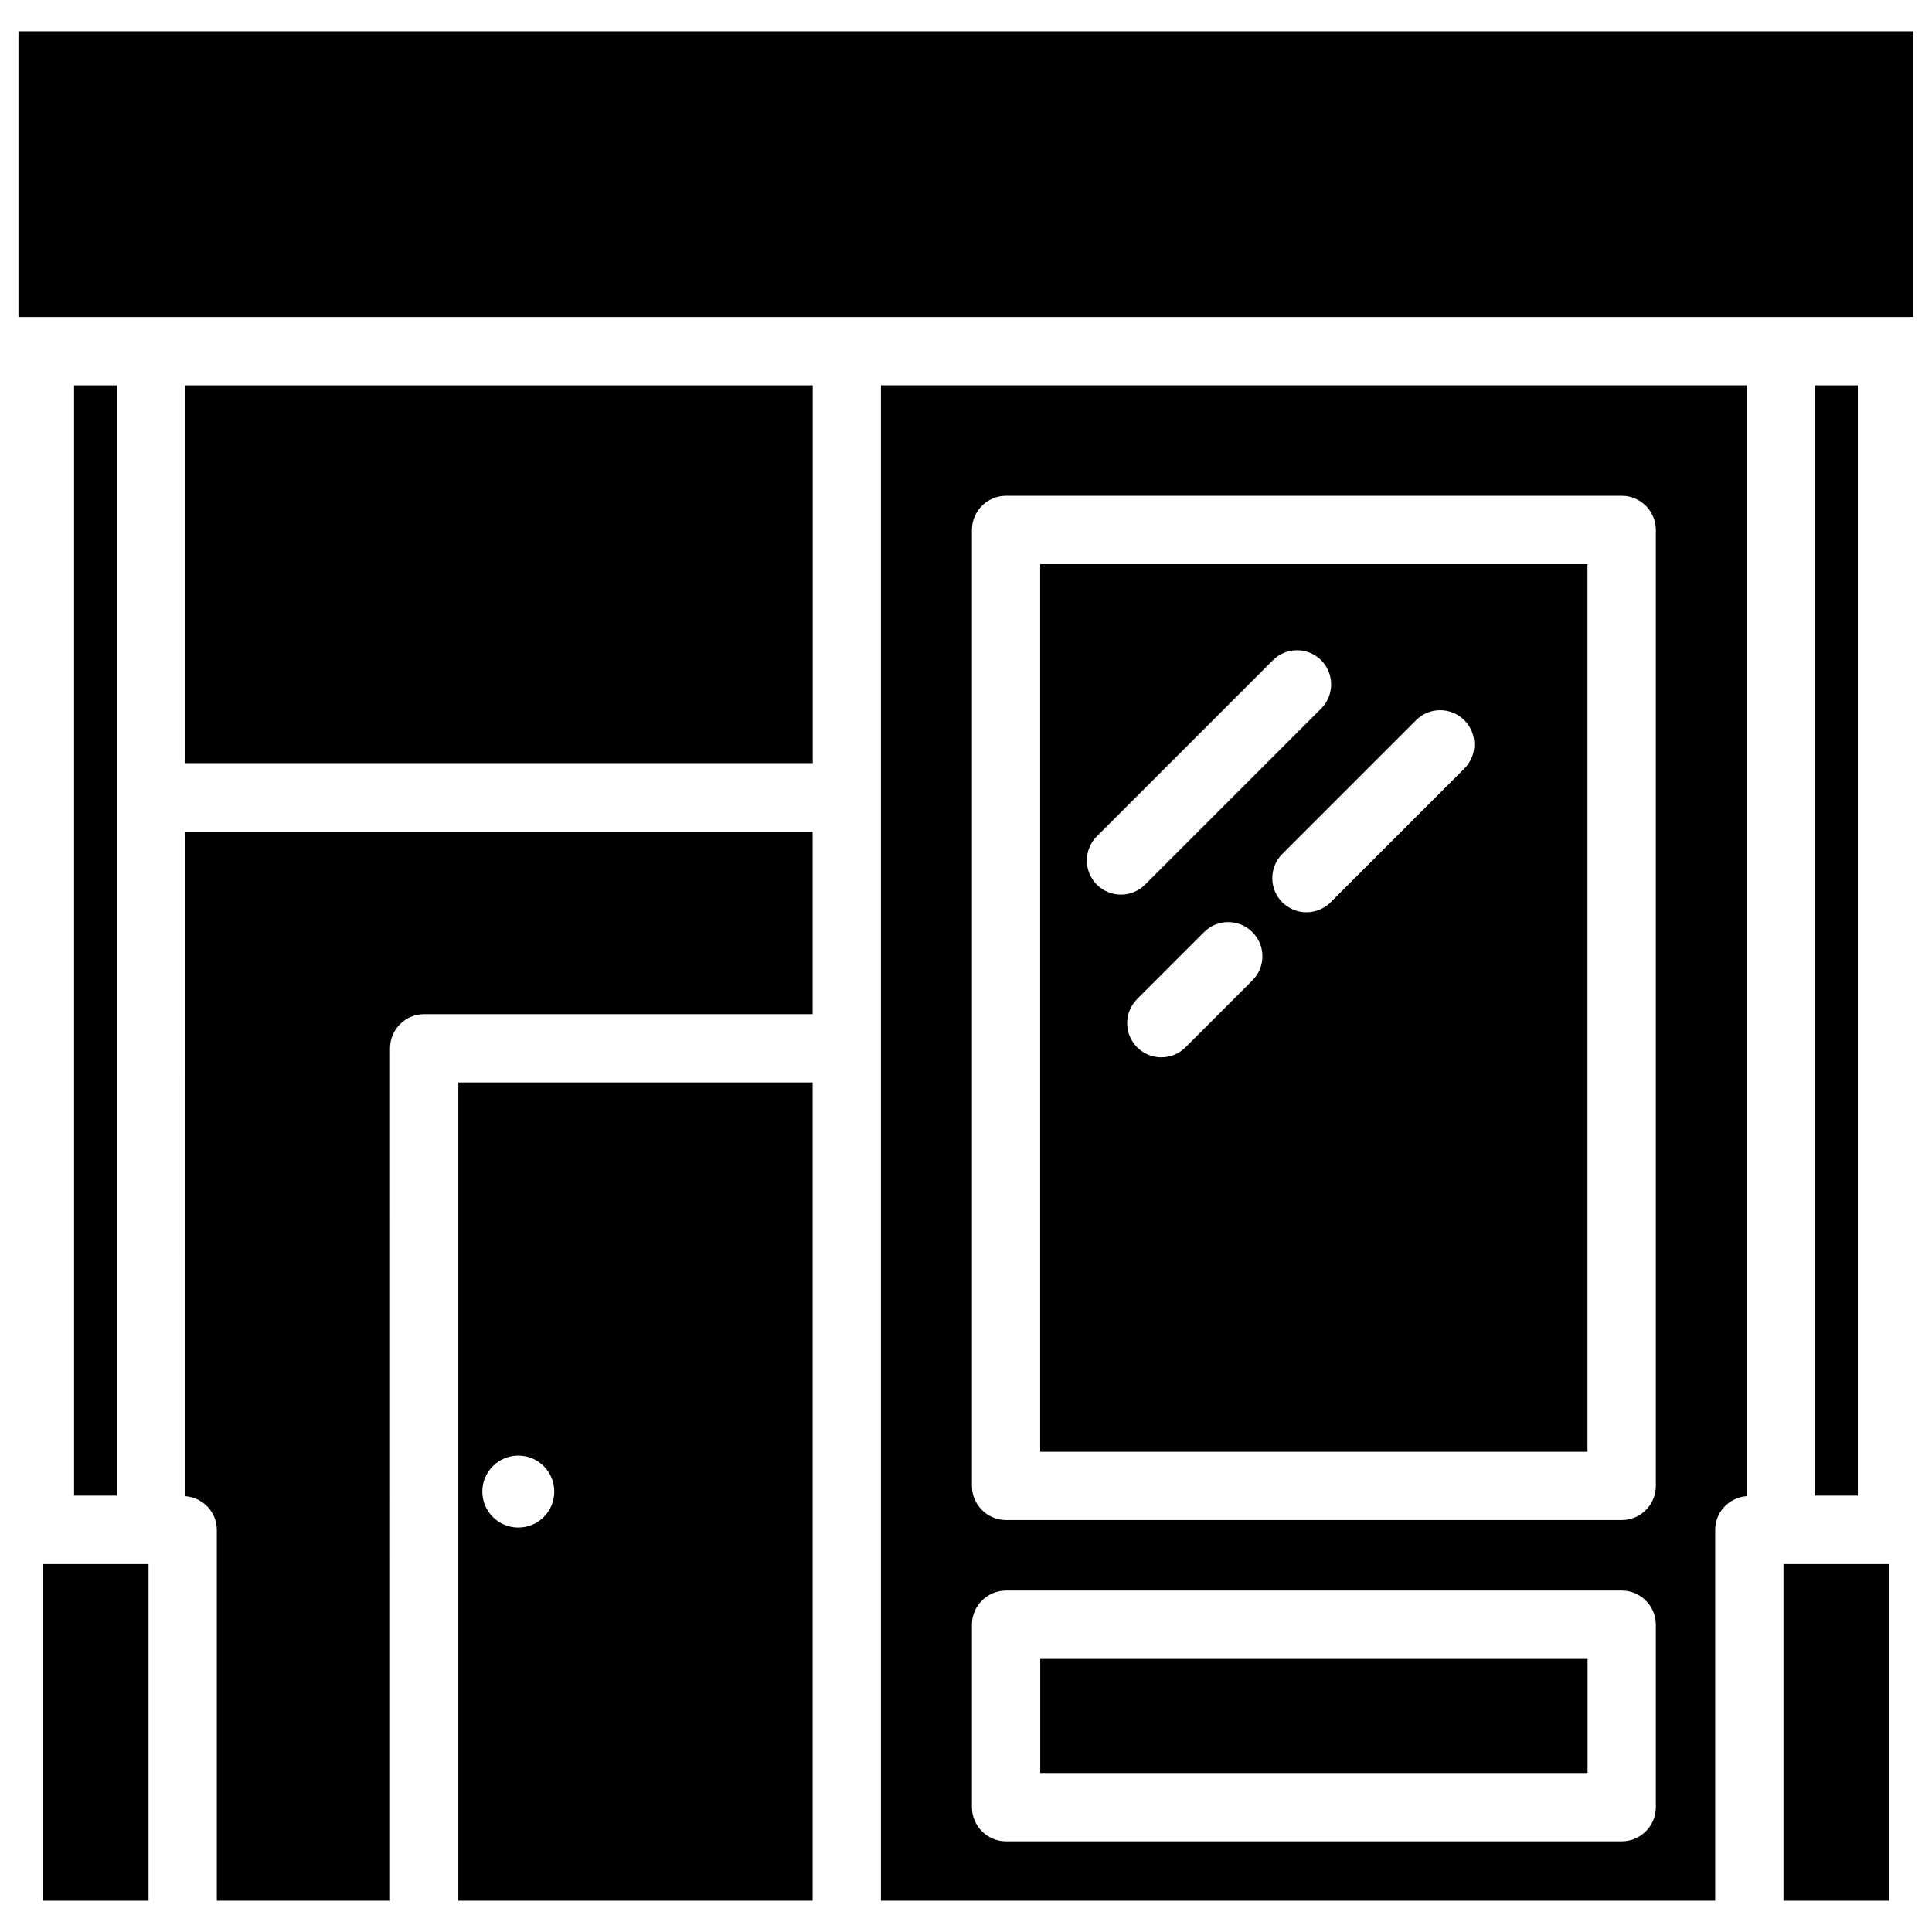<?xml version="1.0" encoding="UTF-8"?>
<!-- Uploaded to: ICON Repo, www.svgrepo.com, Generator: ICON Repo Mixer Tools -->
<svg width="800px" height="800px" version="1.1" viewBox="144 144 512 512" xmlns="http://www.w3.org/2000/svg">
 <defs>
  <clipPath id="a">
   <path d="m148.09 152h503.81v76h-503.81z"/>
  </clipPath>
 </defs>
 <path d="m193.1 540.5c4.66 0.379 8.355 4.176 8.355 8.922v98.281h45.91l-0.004-225.89c0-4.996 4.051-9.047 9.047-9.047h102.95v-48.406h-166.25z"/>
 <path d="m193.1 346.24h166.28v-100.13h-166.28z"/>
 <path d="m265.46 647.7h93.898v-216.85h-93.898zm15.891-117.95c5.269 0 9.531 4.262 9.531 9.531s-4.262 9.531-9.531 9.531c-5.269 0-9.531-4.262-9.531-9.531s4.281-9.531 9.531-9.531z"/>
 <path d="m155.36 558.49h28.004v89.215h-28.004z"/>
 <path d="m163.63 246.11h11.355v294.25h-11.355z"/>
 <path d="m564.7 293.5h-145.05v235.24h145.05zm-130.03 84.938c-3.527-3.527-3.527-9.277 0-12.805l46.664-46.664c3.527-3.527 9.258-3.527 12.785 0s3.527 9.277 0 12.805l-46.664 46.664c-1.762 1.762-4.074 2.644-6.402 2.644s-4.617-0.883-6.383-2.644zm41.23 25.379-17.738 17.738c-1.762 1.762-4.074 2.644-6.402 2.644-2.332 0-4.617-0.883-6.402-2.644-3.527-3.527-3.527-9.277 0-12.805l17.738-17.738c3.527-3.527 9.258-3.527 12.785 0 3.566 3.523 3.566 9.277 0.02 12.805zm56.176-56.156-35.457 35.457c-1.762 1.762-4.074 2.644-6.402 2.644-2.332 0-4.617-0.883-6.402-2.644-3.527-3.527-3.527-9.277 0-12.805l35.457-35.457c3.527-3.527 9.258-3.527 12.785 0 3.543 3.527 3.543 9.277 0.02 12.805z"/>
 <g clip-path="url(#a)">
  <path d="m148.89 152.29h502.19v75.699h-502.19z"/>
 </g>
 <path d="m419.67 583.62h145.05v30.25h-145.05z"/>
 <path d="m377.45 647.7h221.09v-98.285c0-4.746 3.695-8.543 8.355-8.922l-0.004-294.39h-229.44zm24.121-363.27c0-4.996 4.051-9.047 9.047-9.047h163.15c4.996 0 9.047 4.074 9.047 9.047v253.35c0 4.996-4.051 9.047-9.047 9.047h-163.15c-4.996 0-9.047-4.074-9.047-9.047zm0 290.13c0-4.996 4.051-9.047 9.047-9.047h163.15c4.996 0 9.047 4.074 9.047 9.047v48.367c0 4.996-4.051 9.047-9.047 9.047h-163.15c-4.996 0-9.047-4.074-9.047-9.047z"/>
 <path d="m616.64 558.49h28.004v89.215h-28.004z"/>
 <path d="m624.99 246.11h11.355v294.25h-11.355z"/>
</svg>